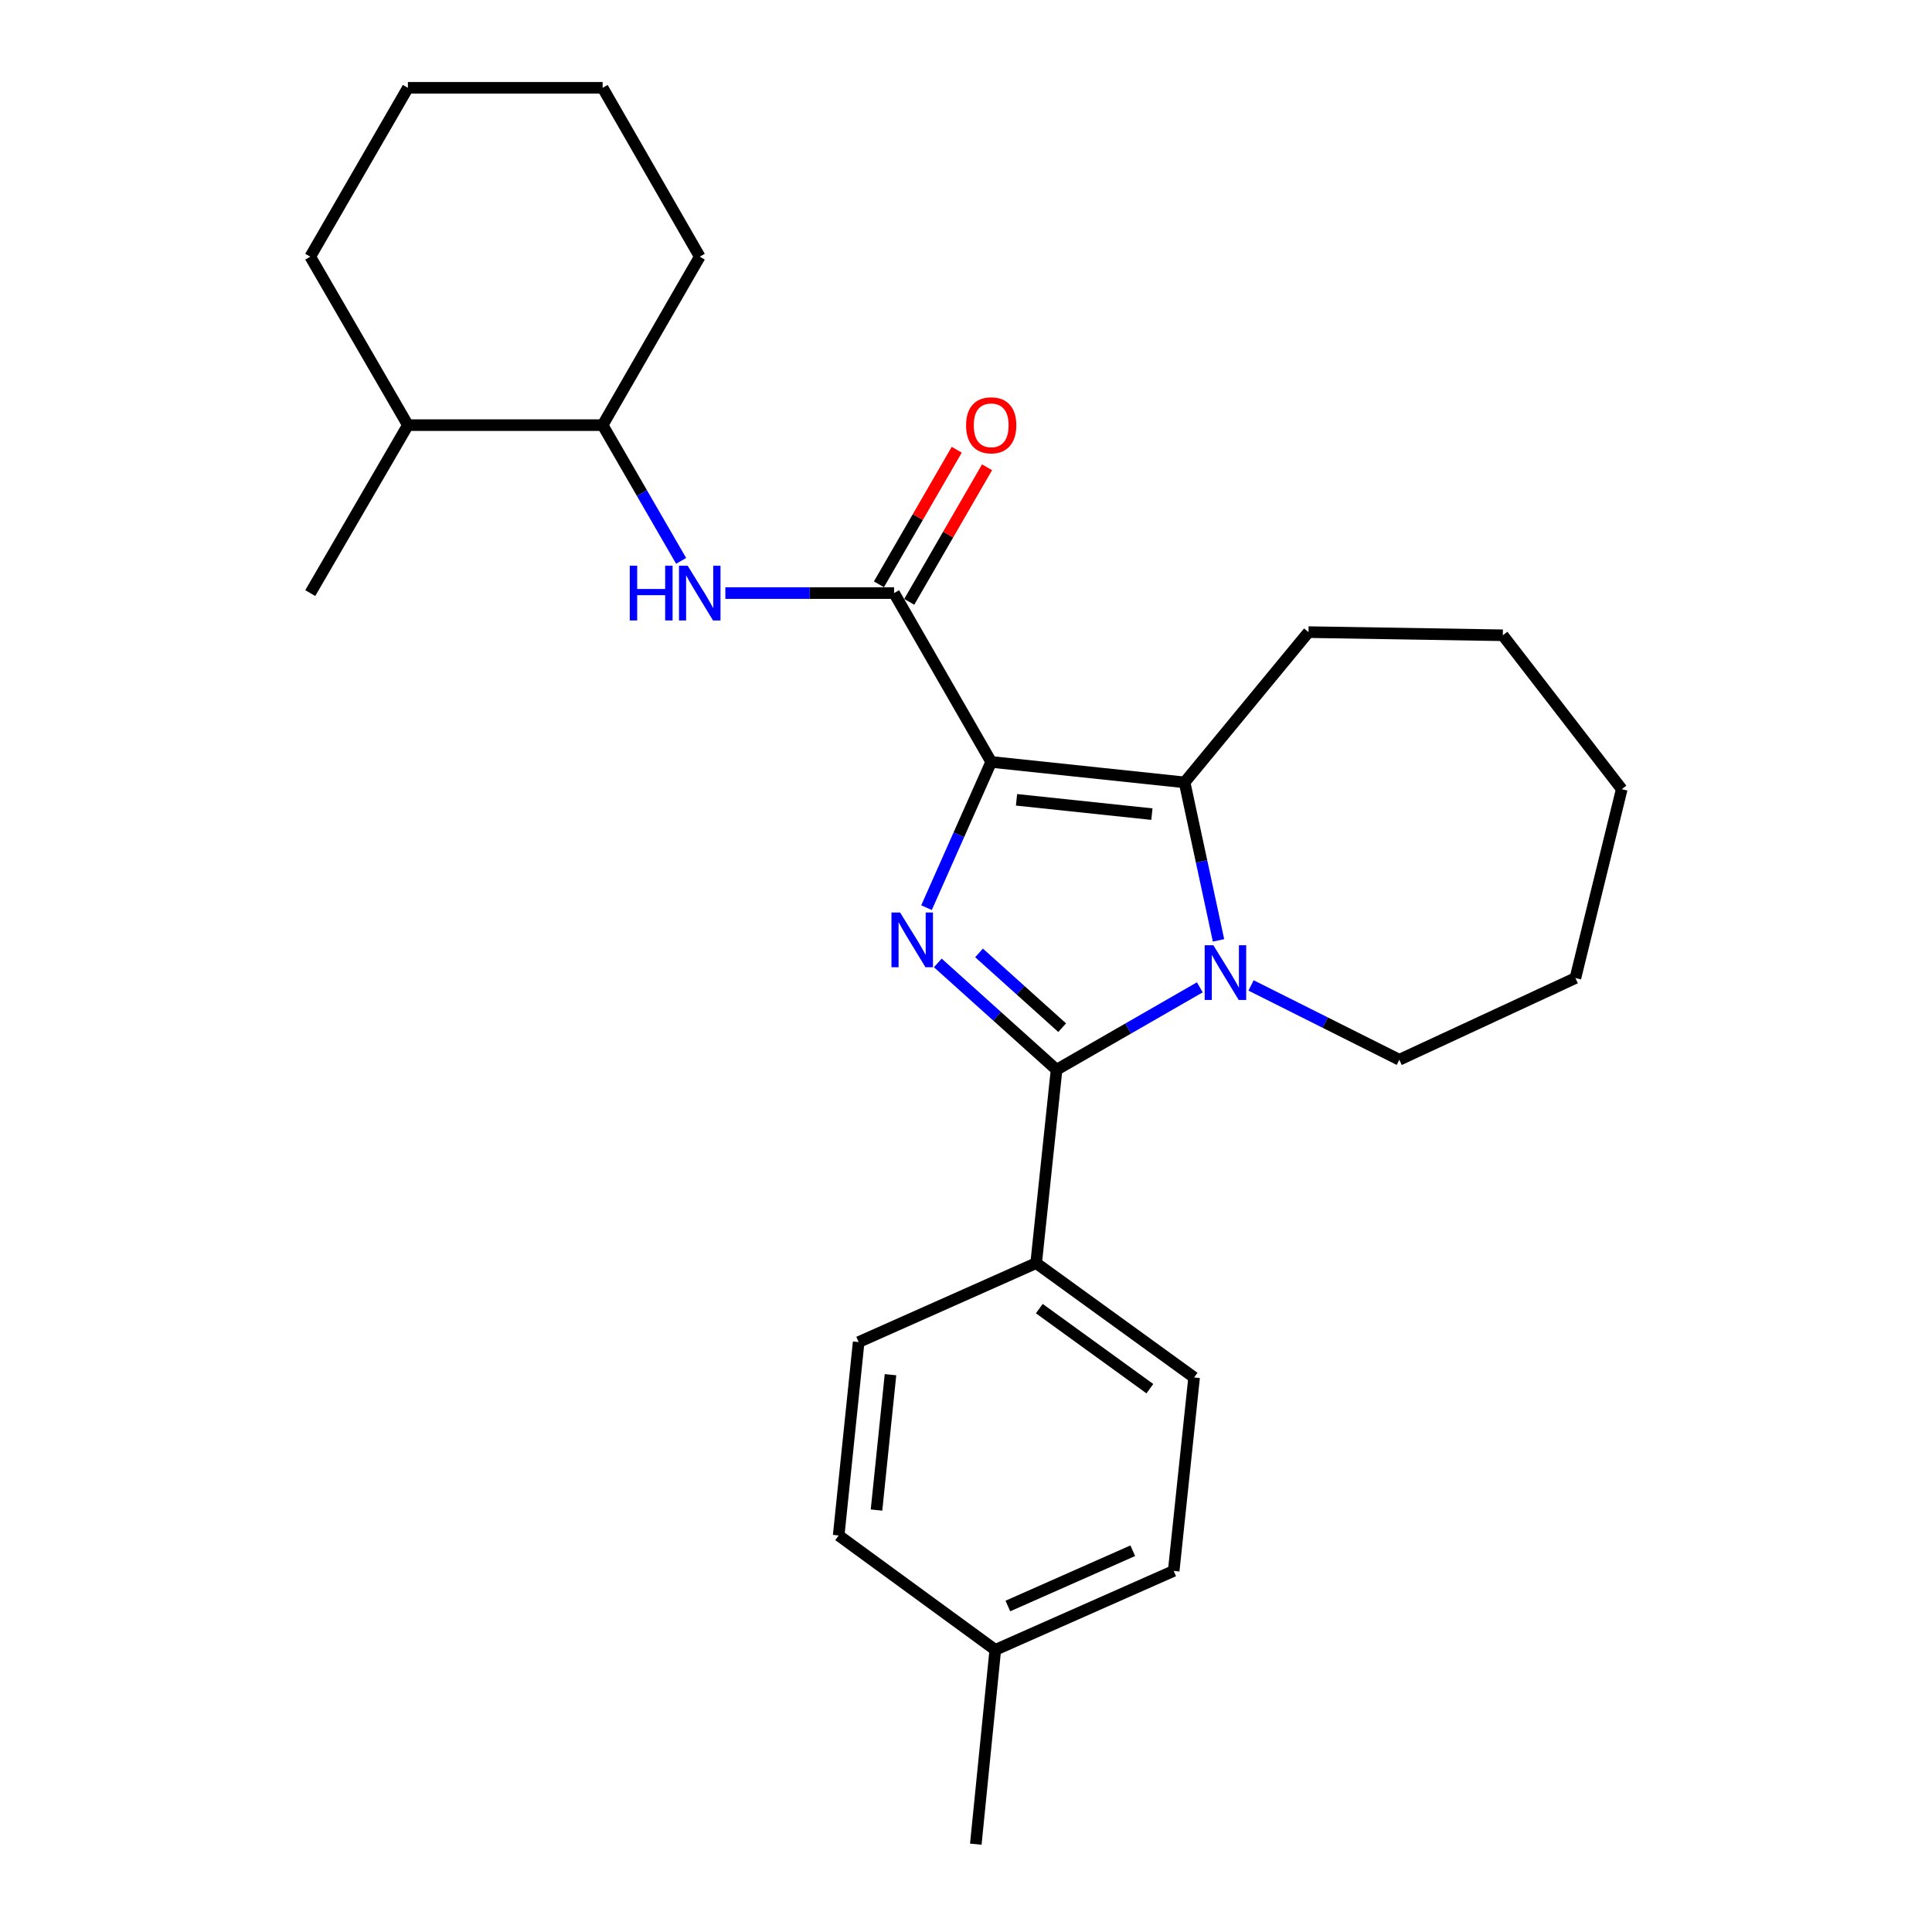 <?xml version='1.0' encoding='iso-8859-1'?>
<svg version='1.1' baseProfile='full'
              xmlns='http://www.w3.org/2000/svg'
                      xmlns:rdkit='http://www.rdkit.org/xml'
                      xmlns:xlink='http://www.w3.org/1999/xlink'
                  xml:space='preserve'
width='1000px' height='1000px' viewBox='0 0 1000 1000'>
<!-- END OF HEADER -->
<rect style='opacity:1.0;fill:#FFFFFF;stroke:none' width='1000' height='1000' x='0' y='0'> </rect>
<path class='bond-0' d='M 513.04,394.371 L 496.3,432.089' style='fill:none;fill-rule:evenodd;stroke:#000000;stroke-width:6px;stroke-linecap:butt;stroke-linejoin:miter;stroke-opacity:1' />
<path class='bond-0' d='M 496.3,432.089 L 479.561,469.807' style='fill:none;fill-rule:evenodd;stroke:#0000FF;stroke-width:6px;stroke-linecap:butt;stroke-linejoin:miter;stroke-opacity:1' />
<path class='bond-3' d='M 513.04,394.371 L 613.14,404.954' style='fill:none;fill-rule:evenodd;stroke:#000000;stroke-width:6px;stroke-linecap:butt;stroke-linejoin:miter;stroke-opacity:1' />
<path class='bond-3' d='M 526.149,413.983 L 596.22,421.391' style='fill:none;fill-rule:evenodd;stroke:#000000;stroke-width:6px;stroke-linecap:butt;stroke-linejoin:miter;stroke-opacity:1' />
<path class='bond-4' d='M 513.04,394.371 L 462.773,306.979' style='fill:none;fill-rule:evenodd;stroke:#000000;stroke-width:6px;stroke-linecap:butt;stroke-linejoin:miter;stroke-opacity:1' />
<path class='bond-1' d='M 485.41,498.407 L 516.142,526.049' style='fill:none;fill-rule:evenodd;stroke:#0000FF;stroke-width:6px;stroke-linecap:butt;stroke-linejoin:miter;stroke-opacity:1' />
<path class='bond-1' d='M 516.142,526.049 L 546.873,553.69' style='fill:none;fill-rule:evenodd;stroke:#000000;stroke-width:6px;stroke-linecap:butt;stroke-linejoin:miter;stroke-opacity:1' />
<path class='bond-1' d='M 506.751,493.223 L 528.263,512.573' style='fill:none;fill-rule:evenodd;stroke:#0000FF;stroke-width:6px;stroke-linecap:butt;stroke-linejoin:miter;stroke-opacity:1' />
<path class='bond-1' d='M 528.263,512.573 L 549.775,531.922' style='fill:none;fill-rule:evenodd;stroke:#000000;stroke-width:6px;stroke-linecap:butt;stroke-linejoin:miter;stroke-opacity:1' />
<path class='bond-6' d='M 546.873,553.69 L 536.31,653.781' style='fill:none;fill-rule:evenodd;stroke:#000000;stroke-width:6px;stroke-linecap:butt;stroke-linejoin:miter;stroke-opacity:1' />
<path class='bond-26' d='M 546.873,553.69 L 583.949,532.366' style='fill:none;fill-rule:evenodd;stroke:#000000;stroke-width:6px;stroke-linecap:butt;stroke-linejoin:miter;stroke-opacity:1' />
<path class='bond-26' d='M 583.949,532.366 L 621.025,511.041' style='fill:none;fill-rule:evenodd;stroke:#0000FF;stroke-width:6px;stroke-linecap:butt;stroke-linejoin:miter;stroke-opacity:1' />
<path class='bond-2' d='M 630.704,486.736 L 621.922,445.845' style='fill:none;fill-rule:evenodd;stroke:#0000FF;stroke-width:6px;stroke-linecap:butt;stroke-linejoin:miter;stroke-opacity:1' />
<path class='bond-2' d='M 621.922,445.845 L 613.14,404.954' style='fill:none;fill-rule:evenodd;stroke:#000000;stroke-width:6px;stroke-linecap:butt;stroke-linejoin:miter;stroke-opacity:1' />
<path class='bond-12' d='M 647.543,510.058 L 685.915,529.292' style='fill:none;fill-rule:evenodd;stroke:#0000FF;stroke-width:6px;stroke-linecap:butt;stroke-linejoin:miter;stroke-opacity:1' />
<path class='bond-12' d='M 685.915,529.292 L 724.287,548.525' style='fill:none;fill-rule:evenodd;stroke:#000000;stroke-width:6px;stroke-linecap:butt;stroke-linejoin:miter;stroke-opacity:1' />
<path class='bond-13' d='M 613.14,404.954 L 677.283,327.188' style='fill:none;fill-rule:evenodd;stroke:#000000;stroke-width:6px;stroke-linecap:butt;stroke-linejoin:miter;stroke-opacity:1' />
<path class='bond-5' d='M 462.773,306.979 L 419.109,306.979' style='fill:none;fill-rule:evenodd;stroke:#000000;stroke-width:6px;stroke-linecap:butt;stroke-linejoin:miter;stroke-opacity:1' />
<path class='bond-5' d='M 419.109,306.979 L 375.444,306.979' style='fill:none;fill-rule:evenodd;stroke:#0000FF;stroke-width:6px;stroke-linecap:butt;stroke-linejoin:miter;stroke-opacity:1' />
<path class='bond-8' d='M 470.619,311.515 L 490.759,276.685' style='fill:none;fill-rule:evenodd;stroke:#000000;stroke-width:6px;stroke-linecap:butt;stroke-linejoin:miter;stroke-opacity:1' />
<path class='bond-8' d='M 490.759,276.685 L 510.899,241.856' style='fill:none;fill-rule:evenodd;stroke:#FF0000;stroke-width:6px;stroke-linecap:butt;stroke-linejoin:miter;stroke-opacity:1' />
<path class='bond-8' d='M 454.928,302.442 L 475.068,267.612' style='fill:none;fill-rule:evenodd;stroke:#000000;stroke-width:6px;stroke-linecap:butt;stroke-linejoin:miter;stroke-opacity:1' />
<path class='bond-8' d='M 475.068,267.612 L 495.208,232.783' style='fill:none;fill-rule:evenodd;stroke:#FF0000;stroke-width:6px;stroke-linecap:butt;stroke-linejoin:miter;stroke-opacity:1' />
<path class='bond-7' d='M 352.55,290.308 L 332.236,255.179' style='fill:none;fill-rule:evenodd;stroke:#0000FF;stroke-width:6px;stroke-linecap:butt;stroke-linejoin:miter;stroke-opacity:1' />
<path class='bond-7' d='M 332.236,255.179 L 311.923,220.049' style='fill:none;fill-rule:evenodd;stroke:#000000;stroke-width:6px;stroke-linecap:butt;stroke-linejoin:miter;stroke-opacity:1' />
<path class='bond-9' d='M 536.31,653.781 L 618.064,712.979' style='fill:none;fill-rule:evenodd;stroke:#000000;stroke-width:6px;stroke-linecap:butt;stroke-linejoin:miter;stroke-opacity:1' />
<path class='bond-9' d='M 537.943,677.341 L 595.171,718.78' style='fill:none;fill-rule:evenodd;stroke:#000000;stroke-width:6px;stroke-linecap:butt;stroke-linejoin:miter;stroke-opacity:1' />
<path class='bond-10' d='M 536.31,653.781 L 444.437,694.663' style='fill:none;fill-rule:evenodd;stroke:#000000;stroke-width:6px;stroke-linecap:butt;stroke-linejoin:miter;stroke-opacity:1' />
<path class='bond-11' d='M 311.923,220.049 L 211.127,220.049' style='fill:none;fill-rule:evenodd;stroke:#000000;stroke-width:6px;stroke-linecap:butt;stroke-linejoin:miter;stroke-opacity:1' />
<path class='bond-17' d='M 311.923,220.049 L 362.189,132.857' style='fill:none;fill-rule:evenodd;stroke:#000000;stroke-width:6px;stroke-linecap:butt;stroke-linejoin:miter;stroke-opacity:1' />
<path class='bond-15' d='M 618.064,712.979 L 607.502,813.1' style='fill:none;fill-rule:evenodd;stroke:#000000;stroke-width:6px;stroke-linecap:butt;stroke-linejoin:miter;stroke-opacity:1' />
<path class='bond-14' d='M 444.437,694.663 L 434.095,794.753' style='fill:none;fill-rule:evenodd;stroke:#000000;stroke-width:6px;stroke-linecap:butt;stroke-linejoin:miter;stroke-opacity:1' />
<path class='bond-14' d='M 460.915,711.539 L 453.676,781.602' style='fill:none;fill-rule:evenodd;stroke:#000000;stroke-width:6px;stroke-linecap:butt;stroke-linejoin:miter;stroke-opacity:1' />
<path class='bond-18' d='M 211.127,220.049 L 160.589,306.979' style='fill:none;fill-rule:evenodd;stroke:#000000;stroke-width:6px;stroke-linecap:butt;stroke-linejoin:miter;stroke-opacity:1' />
<path class='bond-19' d='M 211.127,220.049 L 160.589,132.857' style='fill:none;fill-rule:evenodd;stroke:#000000;stroke-width:6px;stroke-linecap:butt;stroke-linejoin:miter;stroke-opacity:1' />
<path class='bond-21' d='M 724.287,548.525 L 815.436,506.233' style='fill:none;fill-rule:evenodd;stroke:#000000;stroke-width:6px;stroke-linecap:butt;stroke-linejoin:miter;stroke-opacity:1' />
<path class='bond-22' d='M 677.283,327.188 L 777.857,328.819' style='fill:none;fill-rule:evenodd;stroke:#000000;stroke-width:6px;stroke-linecap:butt;stroke-linejoin:miter;stroke-opacity:1' />
<path class='bond-16' d='M 434.095,794.753 L 515.155,853.972' style='fill:none;fill-rule:evenodd;stroke:#000000;stroke-width:6px;stroke-linecap:butt;stroke-linejoin:miter;stroke-opacity:1' />
<path class='bond-29' d='M 607.502,813.1 L 515.155,853.972' style='fill:none;fill-rule:evenodd;stroke:#000000;stroke-width:6px;stroke-linecap:butt;stroke-linejoin:miter;stroke-opacity:1' />
<path class='bond-29' d='M 586.314,802.656 L 521.671,831.267' style='fill:none;fill-rule:evenodd;stroke:#000000;stroke-width:6px;stroke-linecap:butt;stroke-linejoin:miter;stroke-opacity:1' />
<path class='bond-20' d='M 515.155,853.972 L 505.075,954.545' style='fill:none;fill-rule:evenodd;stroke:#000000;stroke-width:6px;stroke-linecap:butt;stroke-linejoin:miter;stroke-opacity:1' />
<path class='bond-23' d='M 362.189,132.857 L 311.923,45.455' style='fill:none;fill-rule:evenodd;stroke:#000000;stroke-width:6px;stroke-linecap:butt;stroke-linejoin:miter;stroke-opacity:1' />
<path class='bond-28' d='M 160.589,132.857 L 211.127,45.455' style='fill:none;fill-rule:evenodd;stroke:#000000;stroke-width:6px;stroke-linecap:butt;stroke-linejoin:miter;stroke-opacity:1' />
<path class='bond-27' d='M 815.436,506.233 L 839.411,408.479' style='fill:none;fill-rule:evenodd;stroke:#000000;stroke-width:6px;stroke-linecap:butt;stroke-linejoin:miter;stroke-opacity:1' />
<path class='bond-25' d='M 777.857,328.819 L 839.411,408.479' style='fill:none;fill-rule:evenodd;stroke:#000000;stroke-width:6px;stroke-linecap:butt;stroke-linejoin:miter;stroke-opacity:1' />
<path class='bond-24' d='M 311.923,45.455 L 211.127,45.455' style='fill:none;fill-rule:evenodd;stroke:#000000;stroke-width:6px;stroke-linecap:butt;stroke-linejoin:miter;stroke-opacity:1' />
<path  class='atom-1' d='M 465.898 472.327
L 475.178 487.327
Q 476.098 488.807, 477.578 491.487
Q 479.058 494.167, 479.138 494.327
L 479.138 472.327
L 482.898 472.327
L 482.898 500.647
L 479.018 500.647
L 469.058 484.247
Q 467.898 482.327, 466.658 480.127
Q 465.458 477.927, 465.098 477.247
L 465.098 500.647
L 461.418 500.647
L 461.418 472.327
L 465.898 472.327
' fill='#0000FF'/>
<path  class='atom-3' d='M 628.026 489.254
L 637.306 504.254
Q 638.226 505.734, 639.706 508.414
Q 641.186 511.094, 641.266 511.254
L 641.266 489.254
L 645.026 489.254
L 645.026 517.574
L 641.146 517.574
L 631.186 501.174
Q 630.026 499.254, 628.786 497.054
Q 627.586 494.854, 627.226 494.174
L 627.226 517.574
L 623.546 517.574
L 623.546 489.254
L 628.026 489.254
' fill='#0000FF'/>
<path  class='atom-6' d='M 325.969 292.819
L 329.809 292.819
L 329.809 304.859
L 344.289 304.859
L 344.289 292.819
L 348.129 292.819
L 348.129 321.139
L 344.289 321.139
L 344.289 308.059
L 329.809 308.059
L 329.809 321.139
L 325.969 321.139
L 325.969 292.819
' fill='#0000FF'/>
<path  class='atom-6' d='M 355.929 292.819
L 365.209 307.819
Q 366.129 309.299, 367.609 311.979
Q 369.089 314.659, 369.169 314.819
L 369.169 292.819
L 372.929 292.819
L 372.929 321.139
L 369.049 321.139
L 359.089 304.739
Q 357.929 302.819, 356.689 300.619
Q 355.489 298.419, 355.129 297.739
L 355.129 321.139
L 351.449 321.139
L 351.449 292.819
L 355.929 292.819
' fill='#0000FF'/>
<path  class='atom-9' d='M 500.04 220.129
Q 500.04 213.329, 503.4 209.529
Q 506.76 205.729, 513.04 205.729
Q 519.32 205.729, 522.68 209.529
Q 526.04 213.329, 526.04 220.129
Q 526.04 227.009, 522.64 230.929
Q 519.24 234.809, 513.04 234.809
Q 506.8 234.809, 503.4 230.929
Q 500.04 227.049, 500.04 220.129
M 513.04 231.609
Q 517.36 231.609, 519.68 228.729
Q 522.04 225.809, 522.04 220.129
Q 522.04 214.569, 519.68 211.769
Q 517.36 208.929, 513.04 208.929
Q 508.72 208.929, 506.36 211.729
Q 504.04 214.529, 504.04 220.129
Q 504.04 225.849, 506.36 228.729
Q 508.72 231.609, 513.04 231.609
' fill='#FF0000'/>
</svg>
